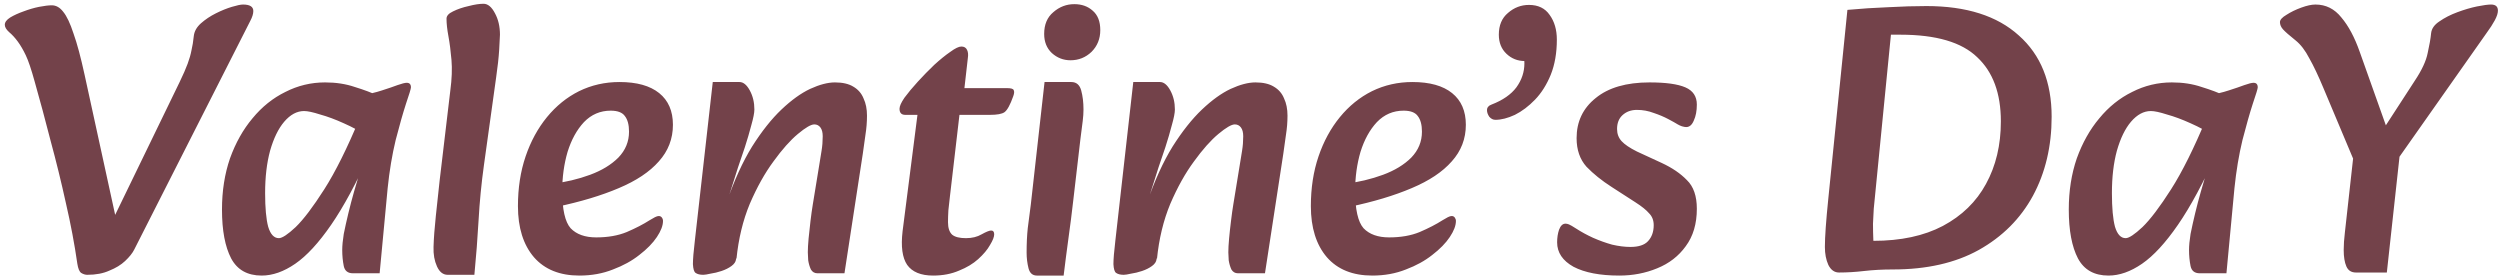 <svg width="334" height="37" viewBox="0 0 334 37" fill="none" xmlns="http://www.w3.org/2000/svg">
<path d="M11.658 36.714C11.386 36.714 11.114 36.629 10.842 36.459C10.604 36.289 10.434 35.881 10.332 35.235C9.958 32.617 9.448 29.914 8.802 27.126C8.19 24.338 7.51 21.567 6.762 18.813C6.048 16.025 5.334 13.373 4.62 10.857C4.178 9.259 3.787 8.103 3.447 7.389C3.107 6.675 2.75 6.063 2.376 5.553C2.002 5.043 1.611 4.618 1.203 4.278C0.829 3.938 0.642 3.615 0.642 3.309C0.642 2.969 0.88 2.646 1.356 2.34C1.866 2.034 2.461 1.762 3.141 1.524C3.855 1.252 4.552 1.048 5.232 0.912C5.946 0.776 6.507 0.708 6.915 0.708C7.493 0.708 8.003 0.997 8.445 1.575C8.921 2.153 9.38 3.122 9.822 4.482C10.298 5.808 10.791 7.644 11.301 9.99L15.942 31.257L13.851 31.869L24 10.959C24.476 9.973 24.833 9.157 25.071 8.511C25.309 7.865 25.479 7.27 25.581 6.726C25.717 6.148 25.819 5.519 25.887 4.839C25.955 4.193 26.278 3.615 26.856 3.105C27.434 2.595 28.097 2.153 28.845 1.779C29.593 1.405 30.307 1.116 30.987 0.912C31.667 0.708 32.16 0.606 32.466 0.606C33.384 0.606 33.843 0.895 33.843 1.473C33.843 1.847 33.707 2.289 33.435 2.799L17.931 33.348C17.693 33.824 17.285 34.334 16.707 34.878C16.163 35.388 15.466 35.813 14.616 36.153C13.8 36.527 12.814 36.714 11.658 36.714ZM34.961 36.816C33.057 36.816 31.697 36.051 30.881 34.521C30.065 32.957 29.657 30.781 29.657 27.993C29.657 25.511 30.014 23.233 30.728 21.159C31.476 19.085 32.479 17.3 33.737 15.804C34.995 14.274 36.457 13.101 38.123 12.285C39.789 11.435 41.557 11.01 43.427 11.01C44.889 11.01 46.215 11.214 47.405 11.622C48.629 11.996 49.666 12.387 50.516 12.795L49.037 18.15C48.119 17.538 47.082 16.977 45.926 16.467C44.804 15.957 43.75 15.566 42.764 15.294C41.812 14.988 41.098 14.835 40.622 14.835C39.67 14.835 38.786 15.311 37.97 16.263C37.188 17.181 36.559 18.473 36.083 20.139C35.641 21.771 35.42 23.658 35.42 25.8C35.42 27.772 35.556 29.268 35.828 30.288C36.134 31.308 36.61 31.818 37.256 31.818C37.698 31.818 38.446 31.325 39.5 30.339C40.554 29.319 41.829 27.636 43.325 25.29C44.821 22.944 46.402 19.765 48.068 15.753L49.496 20.292C47.66 24.372 45.909 27.619 44.243 30.033C42.577 32.447 40.979 34.181 39.449 35.235C37.919 36.289 36.423 36.816 34.961 36.816ZM47.15 36.51C46.47 36.51 46.062 36.187 45.926 35.541C45.79 34.861 45.722 34.147 45.722 33.399C45.722 32.821 45.79 32.107 45.926 31.257C46.096 30.407 46.3 29.489 46.538 28.503C46.776 27.517 47.031 26.548 47.303 25.596L48.425 21.771L46.946 20.445L48.17 12.744C49.258 12.574 50.21 12.353 51.026 12.081C51.876 11.809 52.573 11.571 53.117 11.367C53.695 11.163 54.103 11.061 54.341 11.061C54.715 11.061 54.902 11.265 54.902 11.673C54.902 11.843 54.681 12.574 54.239 13.866C53.831 15.124 53.372 16.739 52.862 18.711C52.386 20.683 52.029 22.825 51.791 25.137L50.72 36.51H47.15ZM59.807 36.714C59.195 36.714 58.719 36.34 58.379 35.592C58.039 34.844 57.886 33.977 57.92 32.991C57.954 31.835 58.056 30.458 58.226 28.86C58.396 27.262 58.566 25.681 58.736 24.117L60.164 12.081C60.368 10.551 60.419 9.191 60.317 8.001C60.215 6.811 60.079 5.757 59.909 4.839C59.739 3.921 59.654 3.139 59.654 2.493C59.654 2.119 59.943 1.796 60.521 1.524C61.133 1.218 61.83 0.98 62.612 0.81C63.394 0.606 64.057 0.504 64.601 0.504C65.179 0.504 65.689 0.929 66.131 1.779C66.573 2.595 66.794 3.547 66.794 4.635C66.794 4.873 66.76 5.536 66.692 6.624C66.624 7.712 66.488 8.953 66.284 10.347L64.652 22.077C64.312 24.525 64.074 26.973 63.938 29.421C63.802 31.835 63.615 34.266 63.377 36.714H59.807ZM77.408 36.816C74.79 36.816 72.767 36 71.339 34.368C69.911 32.702 69.197 30.424 69.197 27.534C69.197 25.12 69.537 22.91 70.217 20.904C70.897 18.898 71.849 17.147 73.073 15.651C74.297 14.155 75.725 12.999 77.357 12.183C79.023 11.367 80.825 10.959 82.763 10.959C85.075 10.959 86.843 11.452 88.067 12.438C89.291 13.424 89.903 14.835 89.903 16.671C89.903 18.541 89.274 20.173 88.016 21.567C86.792 22.961 85.007 24.151 82.661 25.137C80.349 26.123 77.578 26.956 74.348 27.636L73.685 24.576C75.555 24.338 77.272 23.93 78.836 23.352C80.4 22.774 81.658 22.009 82.61 21.057C83.562 20.071 84.038 18.915 84.038 17.589C84.038 16.671 83.851 15.974 83.477 15.498C83.137 15.022 82.508 14.784 81.59 14.784C80.196 14.784 79.006 15.294 78.02 16.314C77.068 17.334 76.337 18.66 75.827 20.292C75.351 21.924 75.113 23.658 75.113 25.494C75.113 27.976 75.487 29.642 76.235 30.492C77.017 31.308 78.156 31.716 79.652 31.716C81.216 31.716 82.576 31.478 83.732 31.002C84.922 30.492 85.942 29.965 86.792 29.421C87.064 29.251 87.302 29.115 87.506 29.013C87.71 28.911 87.88 28.86 88.016 28.86C88.186 28.86 88.322 28.928 88.424 29.064C88.526 29.2 88.577 29.353 88.577 29.523C88.577 30.135 88.305 30.849 87.761 31.665C87.217 32.481 86.435 33.28 85.415 34.062C84.429 34.844 83.256 35.49 81.896 36C80.536 36.544 79.04 36.816 77.408 36.816ZM109.2 36.51C108.826 36.51 108.537 36.34 108.333 36C108.163 35.626 108.044 35.218 107.976 34.776C107.942 34.334 107.925 33.977 107.925 33.705C107.925 33.229 107.959 32.617 108.027 31.869C108.095 31.121 108.18 30.339 108.282 29.523C108.384 28.673 108.486 27.942 108.588 27.33L109.455 22.026C109.557 21.346 109.659 20.717 109.761 20.139C109.863 19.527 109.914 18.881 109.914 18.201C109.914 17.691 109.812 17.3 109.608 17.028C109.404 16.756 109.132 16.62 108.792 16.62C108.35 16.62 107.619 17.045 106.599 17.895C105.579 18.745 104.491 19.969 103.335 21.567C102.179 23.131 101.125 25.018 100.173 27.228C99.255 29.438 98.66 31.903 98.388 34.623L97.062 27.075C98.082 24.117 99.221 21.618 100.479 19.578C101.771 17.538 103.08 15.889 104.406 14.631C105.732 13.373 107.007 12.455 108.231 11.877C109.489 11.299 110.594 11.01 111.546 11.01C112.566 11.01 113.382 11.197 113.994 11.571C114.64 11.945 115.099 12.472 115.371 13.152C115.677 13.798 115.83 14.563 115.83 15.447C115.83 16.297 115.762 17.147 115.626 17.997C115.524 18.813 115.405 19.663 115.269 20.547L112.821 36.51H109.2ZM93.951 36.714C93.509 36.714 93.169 36.629 92.931 36.459C92.727 36.323 92.608 35.932 92.574 35.286C92.574 34.64 92.659 33.603 92.829 32.175L95.226 10.959H98.796C99.306 10.959 99.765 11.333 100.173 12.081C100.581 12.829 100.785 13.679 100.785 14.631C100.785 15.073 100.649 15.77 100.377 16.722C100.139 17.64 99.85 18.626 99.51 19.68C99.17 20.7 98.864 21.601 98.592 22.383L97.266 26.565L99.153 26.259L98.337 34.623C98.303 34.963 98.099 35.269 97.725 35.541C97.351 35.813 96.909 36.034 96.399 36.204C95.889 36.374 95.396 36.493 94.92 36.561C94.478 36.663 94.155 36.714 93.951 36.714ZM124.664 36.816C123.032 36.816 121.876 36.34 121.196 35.388C120.55 34.436 120.346 32.94 120.584 30.9L122.573 15.345H120.941C120.431 15.345 120.176 15.073 120.176 14.529C120.176 14.189 120.397 13.696 120.839 13.05C121.315 12.404 121.91 11.69 122.624 10.908C123.338 10.126 124.069 9.378 124.817 8.664C125.599 7.95 126.313 7.372 126.959 6.93C127.605 6.454 128.098 6.216 128.438 6.216C128.812 6.216 129.067 6.369 129.203 6.675C129.339 6.947 129.373 7.304 129.305 7.746L128.846 11.775H134.558C135.068 11.775 135.357 11.86 135.425 12.03C135.527 12.2 135.51 12.472 135.374 12.846C134.966 14.002 134.575 14.716 134.201 14.988C133.861 15.226 133.215 15.345 132.263 15.345H128.183L126.908 26.259C126.84 26.905 126.772 27.517 126.704 28.095C126.67 28.673 126.653 29.2 126.653 29.676C126.653 30.458 126.84 31.019 127.214 31.359C127.588 31.665 128.2 31.818 129.05 31.818C129.866 31.818 130.563 31.648 131.141 31.308C131.753 30.968 132.178 30.798 132.416 30.798C132.688 30.798 132.824 30.968 132.824 31.308C132.824 31.648 132.637 32.124 132.263 32.736C131.923 33.348 131.396 33.977 130.682 34.623C130.002 35.235 129.152 35.745 128.132 36.153C127.112 36.595 125.956 36.816 124.664 36.816ZM138.532 36.816C137.954 36.816 137.58 36.493 137.41 35.847C137.24 35.167 137.155 34.47 137.155 33.756C137.155 32.532 137.206 31.444 137.308 30.492C137.444 29.54 137.58 28.486 137.716 27.33L139.552 10.959H143.122C143.802 10.959 144.244 11.333 144.448 12.081C144.652 12.829 144.754 13.679 144.754 14.631C144.754 15.107 144.72 15.617 144.652 16.161C144.584 16.671 144.482 17.47 144.346 18.558L143.377 26.871C143.173 28.639 142.986 30.118 142.816 31.308C142.646 32.498 142.51 33.518 142.408 34.368C142.306 35.218 142.204 36.034 142.102 36.816H138.532ZM143.02 8.052C142.068 8.052 141.235 7.729 140.521 7.083C139.841 6.437 139.501 5.587 139.501 4.533C139.501 3.275 139.909 2.306 140.725 1.626C141.541 0.912 142.476 0.555 143.53 0.555C144.516 0.555 145.332 0.844 145.978 1.422C146.658 2 146.998 2.867 146.998 4.023C146.998 5.179 146.607 6.148 145.825 6.93C145.043 7.678 144.108 8.052 143.02 8.052ZM165.38 36.51C165.006 36.51 164.717 36.34 164.513 36C164.343 35.626 164.224 35.218 164.156 34.776C164.122 34.334 164.105 33.977 164.105 33.705C164.105 33.229 164.139 32.617 164.207 31.869C164.275 31.121 164.36 30.339 164.462 29.523C164.564 28.673 164.666 27.942 164.768 27.33L165.635 22.026C165.737 21.346 165.839 20.717 165.941 20.139C166.043 19.527 166.094 18.881 166.094 18.201C166.094 17.691 165.992 17.3 165.788 17.028C165.584 16.756 165.312 16.62 164.972 16.62C164.53 16.62 163.799 17.045 162.779 17.895C161.759 18.745 160.671 19.969 159.515 21.567C158.359 23.131 157.305 25.018 156.353 27.228C155.435 29.438 154.84 31.903 154.568 34.623L153.242 27.075C154.262 24.117 155.401 21.618 156.659 19.578C157.951 17.538 159.26 15.889 160.586 14.631C161.912 13.373 163.187 12.455 164.411 11.877C165.669 11.299 166.774 11.01 167.726 11.01C168.746 11.01 169.562 11.197 170.174 11.571C170.82 11.945 171.279 12.472 171.551 13.152C171.857 13.798 172.01 14.563 172.01 15.447C172.01 16.297 171.942 17.147 171.806 17.997C171.704 18.813 171.585 19.663 171.449 20.547L169.001 36.51H165.38ZM150.131 36.714C149.689 36.714 149.349 36.629 149.111 36.459C148.907 36.323 148.788 35.932 148.754 35.286C148.754 34.64 148.839 33.603 149.009 32.175L151.406 10.959H154.976C155.486 10.959 155.945 11.333 156.353 12.081C156.761 12.829 156.965 13.679 156.965 14.631C156.965 15.073 156.829 15.77 156.557 16.722C156.319 17.64 156.03 18.626 155.69 19.68C155.35 20.7 155.044 21.601 154.772 22.383L153.446 26.565L155.333 26.259L154.517 34.623C154.483 34.963 154.279 35.269 153.905 35.541C153.531 35.813 153.089 36.034 152.579 36.204C152.069 36.374 151.576 36.493 151.1 36.561C150.658 36.663 150.335 36.714 150.131 36.714ZM183.342 36.816C180.724 36.816 178.701 36 177.273 34.368C175.845 32.702 175.131 30.424 175.131 27.534C175.131 25.12 175.471 22.91 176.151 20.904C176.831 18.898 177.783 17.147 179.007 15.651C180.231 14.155 181.659 12.999 183.291 12.183C184.957 11.367 186.759 10.959 188.697 10.959C191.009 10.959 192.777 11.452 194.001 12.438C195.225 13.424 195.837 14.835 195.837 16.671C195.837 18.541 195.208 20.173 193.95 21.567C192.726 22.961 190.941 24.151 188.595 25.137C186.283 26.123 183.512 26.956 180.282 27.636L179.619 24.576C181.489 24.338 183.206 23.93 184.77 23.352C186.334 22.774 187.592 22.009 188.544 21.057C189.496 20.071 189.972 18.915 189.972 17.589C189.972 16.671 189.785 15.974 189.411 15.498C189.071 15.022 188.442 14.784 187.524 14.784C186.13 14.784 184.94 15.294 183.954 16.314C183.002 17.334 182.271 18.66 181.761 20.292C181.285 21.924 181.047 23.658 181.047 25.494C181.047 27.976 181.421 29.642 182.169 30.492C182.951 31.308 184.09 31.716 185.586 31.716C187.15 31.716 188.51 31.478 189.666 31.002C190.856 30.492 191.876 29.965 192.726 29.421C192.998 29.251 193.236 29.115 193.44 29.013C193.644 28.911 193.814 28.86 193.95 28.86C194.12 28.86 194.256 28.928 194.358 29.064C194.46 29.2 194.511 29.353 194.511 29.523C194.511 30.135 194.239 30.849 193.695 31.665C193.151 32.481 192.369 33.28 191.349 34.062C190.363 34.844 189.19 35.49 187.83 36C186.47 36.544 184.974 36.816 183.342 36.816ZM198.662 14.733C198.662 14.529 198.713 14.376 198.815 14.274C198.917 14.138 199.07 14.036 199.274 13.968C200.77 13.39 201.875 12.625 202.589 11.673C203.303 10.687 203.66 9.616 203.66 8.46C203.66 8.086 203.609 7.746 203.507 7.44C203.405 7.134 203.048 6.505 202.436 5.553L205.292 7.848C204.782 8.052 204.255 8.154 203.711 8.154C202.759 8.154 201.943 7.831 201.263 7.185C200.583 6.539 200.243 5.689 200.243 4.635C200.243 3.377 200.651 2.408 201.467 1.728C202.283 1.014 203.218 0.657 204.272 0.657C205.496 0.657 206.414 1.099 207.026 1.983C207.672 2.867 207.995 3.972 207.995 5.298C207.995 7.066 207.723 8.63 207.179 9.99C206.635 11.316 205.938 12.421 205.088 13.305C204.238 14.189 203.337 14.869 202.385 15.345C201.433 15.787 200.566 16.008 199.784 16.008C199.478 16.008 199.206 15.872 198.968 15.6C198.764 15.294 198.662 15.005 198.662 14.733ZM216.345 36.816C213.761 36.816 211.721 36.425 210.225 35.643C208.763 34.827 208.032 33.739 208.032 32.379C208.032 31.767 208.117 31.206 208.287 30.696C208.491 30.152 208.78 29.88 209.154 29.88C209.29 29.88 209.443 29.914 209.613 29.982C209.783 30.05 210.106 30.237 210.582 30.543C211.262 30.985 212.01 31.393 212.826 31.767C213.676 32.141 214.526 32.447 215.376 32.685C216.26 32.889 217.076 32.991 217.824 32.991C218.912 32.991 219.694 32.736 220.17 32.226C220.68 31.682 220.935 30.968 220.935 30.084C220.935 29.438 220.731 28.911 220.323 28.503C219.949 28.061 219.337 27.568 218.487 27.024L215.325 24.984C213.999 24.134 212.877 23.233 211.959 22.281C211.075 21.295 210.633 20.02 210.633 18.456C210.633 16.246 211.483 14.461 213.183 13.101C214.883 11.707 217.28 11.01 220.374 11.01C222.55 11.01 224.148 11.231 225.168 11.673C226.188 12.115 226.698 12.88 226.698 13.968C226.698 14.818 226.562 15.532 226.29 16.11C226.052 16.688 225.712 16.977 225.27 16.977C225.134 16.977 224.947 16.943 224.709 16.875C224.505 16.807 224.318 16.722 224.148 16.62C223.876 16.45 223.451 16.212 222.873 15.906C222.295 15.6 221.649 15.328 220.935 15.09C220.221 14.818 219.473 14.682 218.691 14.682C217.909 14.682 217.263 14.92 216.753 15.396C216.277 15.838 216.039 16.45 216.039 17.232C216.039 17.878 216.243 18.422 216.651 18.864C217.059 19.306 217.739 19.765 218.691 20.241L222.006 21.771C223.4 22.417 224.522 23.182 225.372 24.066C226.256 24.916 226.698 26.191 226.698 27.891C226.698 29.897 226.205 31.563 225.219 32.889C224.267 34.215 222.992 35.201 221.394 35.847C219.83 36.493 218.147 36.816 216.345 36.816ZM245.692 36.408C245.08 36.408 244.604 36.068 244.264 35.388C243.958 34.708 243.805 33.909 243.805 32.991C243.805 31.665 243.958 29.506 244.264 26.514L246.814 1.32C248.65 1.15 250.469 1.031 252.271 0.963C254.107 0.861 255.807 0.81 257.371 0.81C262.709 0.81 266.823 2.119 269.713 4.737C272.637 7.321 274.099 10.942 274.099 15.6C274.099 19.544 273.266 23.063 271.6 26.157C269.934 29.217 267.52 31.631 264.358 33.399C261.23 35.133 257.405 36 252.883 36C251.523 36 250.248 36.068 249.058 36.204C247.902 36.34 246.78 36.408 245.692 36.408ZM250.282 32.175C253.954 32.175 257.048 31.512 259.564 30.186C262.114 28.826 264.035 26.956 265.327 24.576C266.653 22.162 267.316 19.374 267.316 16.212C267.316 12.472 266.262 9.616 264.154 7.644C262.08 5.638 258.663 4.635 253.903 4.635H252.628L250.333 27.891C250.299 28.469 250.265 29.132 250.231 29.88C250.231 30.628 250.248 31.393 250.282 32.175ZM281.693 36.816C279.789 36.816 278.429 36.051 277.613 34.521C276.797 32.957 276.389 30.781 276.389 27.993C276.389 25.511 276.746 23.233 277.46 21.159C278.208 19.085 279.211 17.3 280.469 15.804C281.727 14.274 283.189 13.101 284.855 12.285C286.521 11.435 288.289 11.01 290.159 11.01C291.621 11.01 292.947 11.214 294.137 11.622C295.361 11.996 296.398 12.387 297.248 12.795L295.769 18.15C294.851 17.538 293.814 16.977 292.658 16.467C291.536 15.957 290.482 15.566 289.496 15.294C288.544 14.988 287.83 14.835 287.354 14.835C286.402 14.835 285.518 15.311 284.702 16.263C283.92 17.181 283.291 18.473 282.815 20.139C282.373 21.771 282.152 23.658 282.152 25.8C282.152 27.772 282.288 29.268 282.56 30.288C282.866 31.308 283.342 31.818 283.988 31.818C284.43 31.818 285.178 31.325 286.232 30.339C287.286 29.319 288.561 27.636 290.057 25.29C291.553 22.944 293.134 19.765 294.8 15.753L296.228 20.292C294.392 24.372 292.641 27.619 290.975 30.033C289.309 32.447 287.711 34.181 286.181 35.235C284.651 36.289 283.155 36.816 281.693 36.816ZM293.882 36.51C293.202 36.51 292.794 36.187 292.658 35.541C292.522 34.861 292.454 34.147 292.454 33.399C292.454 32.821 292.522 32.107 292.658 31.257C292.828 30.407 293.032 29.489 293.27 28.503C293.508 27.517 293.763 26.548 294.035 25.596L295.157 21.771L293.678 20.445L294.902 12.744C295.99 12.574 296.942 12.353 297.758 12.081C298.608 11.809 299.305 11.571 299.849 11.367C300.427 11.163 300.835 11.061 301.073 11.061C301.447 11.061 301.634 11.265 301.634 11.673C301.634 11.843 301.413 12.574 300.971 13.866C300.563 15.124 300.104 16.739 299.594 18.711C299.118 20.683 298.761 22.825 298.523 25.137L297.452 36.51H293.882ZM315.005 22.689L310.415 11.775C309.735 10.143 309.106 8.817 308.528 7.797C307.984 6.743 307.372 5.944 306.692 5.4C305.842 4.72 305.281 4.227 305.009 3.921C304.737 3.615 304.601 3.292 304.601 2.952C304.601 2.646 304.89 2.323 305.468 1.983C306.046 1.609 306.709 1.286 307.457 1.014C308.205 0.742 308.834 0.606 309.344 0.606C310.738 0.606 311.894 1.184 312.812 2.34C313.764 3.462 314.58 4.992 315.26 6.93L319.034 17.538L317.504 18.66L322.604 10.806C323.556 9.378 324.134 8.137 324.338 7.083C324.576 6.029 324.729 5.145 324.797 4.431C324.865 3.819 325.239 3.292 325.919 2.85C326.599 2.374 327.398 1.966 328.316 1.626C329.234 1.286 330.101 1.031 330.917 0.861C331.767 0.691 332.396 0.606 332.804 0.606C333.416 0.606 333.722 0.878 333.722 1.422C333.722 1.762 333.586 2.187 333.314 2.697C333.042 3.207 332.668 3.785 332.192 4.431L319.34 22.689H315.005ZM314.75 36.408C314.138 36.408 313.713 36.136 313.475 35.592C313.237 35.048 313.118 34.317 313.118 33.399C313.118 32.719 313.169 31.954 313.271 31.104L314.648 18.711L320.717 19.629L318.881 36.408H314.75Z" fill="#73424A"/>
</svg>
